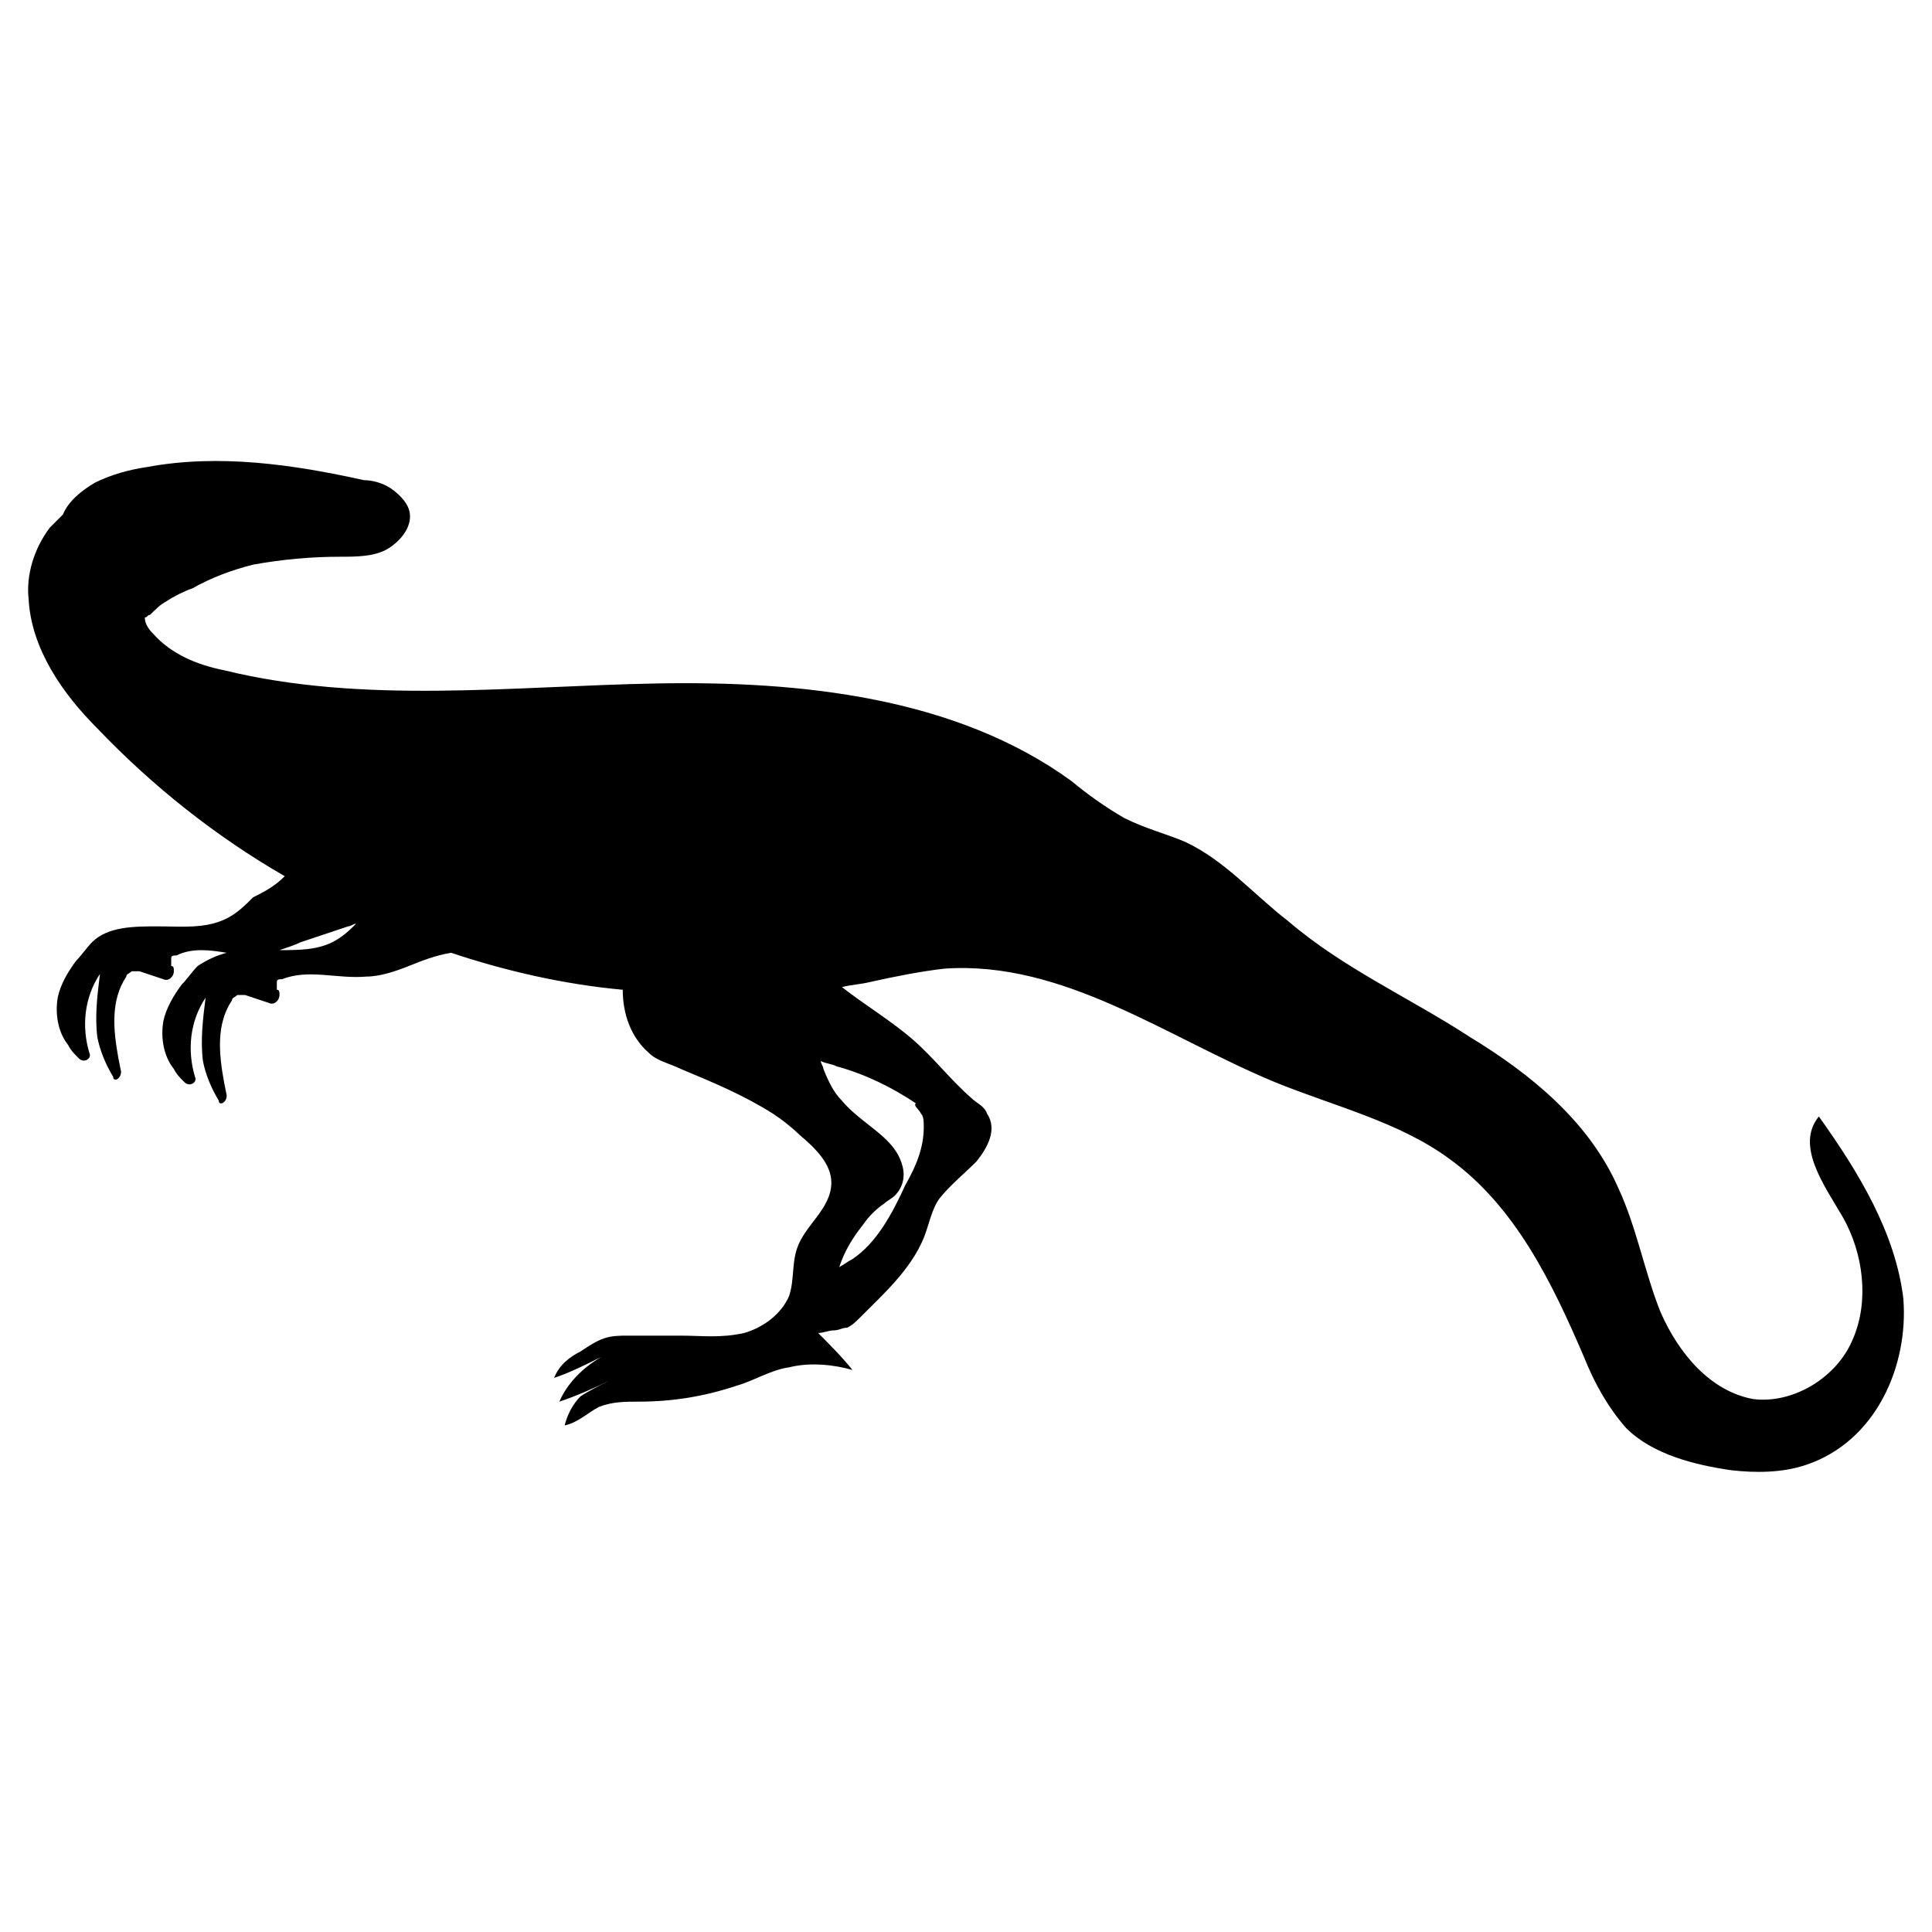 <?xml version="1.0" encoding="UTF-8"?>
<!-- Uploaded to: SVG Repo, www.svgrepo.com, Generator: SVG Repo Mixer Tools -->
<svg fill="#000000" width="800px" height="800px" version="1.1" viewBox="144 144 512 512" xmlns="http://www.w3.org/2000/svg">
 <path d="m648.41 488.16c-2.098-17.492-11.895-33.586-22.391-48.281-6.297 7.695 1.398 18.191 6.297 26.59 5.598 9.797 6.996 22.391 2.801 32.188-4.199 10.496-16.094 17.492-26.59 16.094-11.195-2.098-19.594-11.895-24.492-23.09-4.199-10.496-6.297-22.391-11.195-32.887-7.695-17.492-23.09-30.09-39.184-39.887-16.094-10.496-33.586-18.191-48.281-30.789-9.098-6.996-16.793-16.094-27.289-20.992-4.898-2.098-10.496-3.5-16.094-6.297-4.898-2.801-9.797-6.297-13.996-9.797-30.789-22.391-72.074-26.59-109.86-25.891-38.484 0.699-77.672 5.598-114.76-3.5-6.996-1.398-13.996-4.199-18.895-9.797-1.398-1.395-2.102-2.797-2.102-4.195 0.699 0 0.699-0.699 1.398-0.699 1.398-1.398 2.801-2.801 4.199-3.5 2.098-1.398 4.898-2.801 6.996-3.5 4.902-2.797 10.5-4.894 16.098-6.293 7.695-1.398 15.395-2.098 23.09-2.098 4.199 0 9.098 0 12.594-2.098 3.5-2.098 6.996-6.297 5.598-10.496-0.699-2.098-2.801-4.199-4.898-5.598-2.098-1.398-4.898-2.098-6.996-2.098-18.895-4.199-38.484-6.996-57.379-3.5-4.898 0.699-9.797 2.098-13.996 4.199-3.5 2.098-6.996 4.898-8.398 8.398-1.398 1.398-2.098 2.098-3.5 3.5-4.199 5.598-6.297 12.594-5.598 18.895 0.707 13.285 9.102 25.18 18.199 34.277 14.695 15.395 31.488 28.688 49.68 39.184-2.797 2.801-5.598 4.199-8.395 5.598-2.098 2.102-4.199 4.199-6.996 5.598-5.598 2.801-11.895 2.098-18.191 2.098-6.297 0-13.297 0-17.492 4.199-1.398 1.398-2.801 3.5-4.199 4.898-2.098 2.801-4.199 6.297-4.898 9.797-0.699 4.199 0 9.098 2.801 12.594 0.699 1.398 1.398 2.098 2.801 3.5 1.398 1.398 3.5 0 2.801-1.398-2.098-6.996-1.398-14.695 2.801-20.992-0.699 5.598-1.398 11.195-0.699 16.793 0.699 3.5 2.098 6.996 4.199 10.496-0.012 1.398 2.086 0.699 2.086-1.398l-0.699-3.5c-1.398-7.695-2.098-15.395 2.098-21.691 0-0.699 0.699-0.699 1.398-1.398h2.098c2.098 0.699 4.199 1.398 6.297 2.098 1.398 0.699 2.801-0.699 2.801-2.098 0-0.699 0-1.398-0.699-1.398v-2.098c0-0.699 0.699-0.699 1.398-0.699 4.199-2.098 9.098-1.398 13.297-0.699-2.801 0.699-5.598 2.098-7.695 3.5-1.398 1.398-2.801 3.5-4.199 4.898-2.098 2.801-4.199 6.297-4.898 9.797-0.699 4.199 0 9.098 2.801 12.594 0.699 1.398 1.398 2.098 2.801 3.5 1.398 1.398 3.5 0 2.801-1.398-2.098-6.996-1.398-14.695 2.801-20.992-0.699 5.598-1.398 11.195-0.699 16.793 0.699 3.5 2.098 6.996 4.199 10.496-0.008 1.395 2.094 0.691 2.094-1.406l-0.699-3.5c-1.398-7.695-2.098-15.395 2.098-21.691 0-0.699 0.699-0.699 1.398-1.398h2.098c2.098 0.699 4.199 1.398 6.297 2.098 1.398 0.699 2.801-0.699 2.801-2.098 0-0.699 0-1.398-0.699-1.398v-2.098c0-0.699 0.699-0.699 1.398-0.699 6.996-2.801 14.695 0 22.391-0.699 3.5 0 7.695-1.398 11.195-2.801 3.5-1.398 6.996-2.801 11.195-3.5 14.695 4.898 30.09 8.398 45.484 9.797 0 6.297 2.098 12.594 6.996 16.793 2.098 2.098 5.598 2.801 8.398 4.199 8.398 3.5 16.793 6.996 24.492 11.895 2.098 1.398 4.898 3.5 6.996 5.598 4.199 3.5 8.398 7.695 8.398 12.594 0 6.996-6.996 11.195-9.098 17.492-1.398 4.199-0.699 8.398-2.098 12.594-2.098 4.898-6.996 8.398-11.895 9.797-6.301 1.402-11.199 0.703-16.797 0.703h-13.996c-2.098 0-4.199 0-6.297 0.699-2.098 0.699-4.199 2.098-6.297 3.5-2.801 1.398-5.598 3.5-6.996 6.996 4.199-1.398 8.398-3.5 12.594-5.598-4.898 2.801-9.098 6.996-11.195 11.895 4.199-1.398 9.098-3.5 13.297-5.598-2.801 1.398-5.598 2.801-7.695 4.199-2.098 2.098-3.5 4.898-4.199 7.695 3.5-0.699 6.297-3.5 9.098-4.898 3.5-1.398 6.996-1.398 10.496-1.398 9.098 0 17.492-1.398 25.891-4.199 4.898-1.398 9.098-4.199 13.996-4.898 5.598-1.398 11.895-0.699 16.793 0.699-2.801-3.5-6.297-6.996-9.098-9.797 1.398 0 2.801-0.699 4.199-0.699s2.098-0.699 3.5-0.699c1.398-0.699 2.098-1.398 3.5-2.801 6.297-6.297 13.297-12.594 16.793-20.992 1.398-3.5 2.098-7.695 4.199-10.496 2.801-3.5 6.297-6.297 9.797-9.797 2.801-3.5 5.598-8.398 2.801-12.594-0.699-2.098-2.801-2.801-4.199-4.199-5.598-4.898-9.797-10.496-15.395-15.395-5.598-4.898-12.594-9.098-18.895-13.996 2.801-0.699 4.898-0.699 7.695-1.398 6.297-1.398 13.297-2.801 19.594-3.5 31.488-2.098 58.777 18.191 87.469 30.09 15.395 6.297 32.887 10.496 46.184 20.293 17.492 12.594 27.289 32.887 35.688 52.48 2.801 6.996 6.297 13.297 11.195 18.895 6.996 6.996 18.191 9.797 27.988 11.195 6.297 0.699 13.297 0.699 19.594-1.398 18.883-6.297 27.281-26.586 25.883-44.082zm-416.34-94.465c-4.199 2.098-9.098 2.098-13.996 2.098 2.098-0.699 4.199-1.398 5.598-2.098 4.199-1.398 8.398-2.801 12.594-4.199 0.699 0 1.398-0.699 2.098-0.699-1.395 1.402-3.496 3.5-6.293 4.898zm156.04 45.484c0.699 0.699 0.699 2.098 0.699 3.5 0 5.598-2.098 10.496-4.898 15.395-3.5 7.695-7.695 15.395-13.996 19.594-1.398 0.699-2.098 1.398-3.5 2.098 1.398-4.199 3.5-7.695 6.297-11.195 1.398-2.098 3.5-4.199 5.598-5.598 0.699-0.699 2.098-1.398 2.801-2.098 2.098-2.098 2.801-4.898 2.098-7.695-0.699-2.801-2.098-4.898-4.199-6.996-3.5-3.5-8.398-6.297-11.895-10.496-2.098-2.098-3.5-4.898-4.898-8.398 0-0.699-0.699-1.398-0.699-2.098 1.398 0.699 2.801 0.699 4.199 1.398 7.695 2.098 14.695 5.598 20.992 9.797-0.695 0.695 0.703 1.395 1.402 2.793z"/>
</svg>